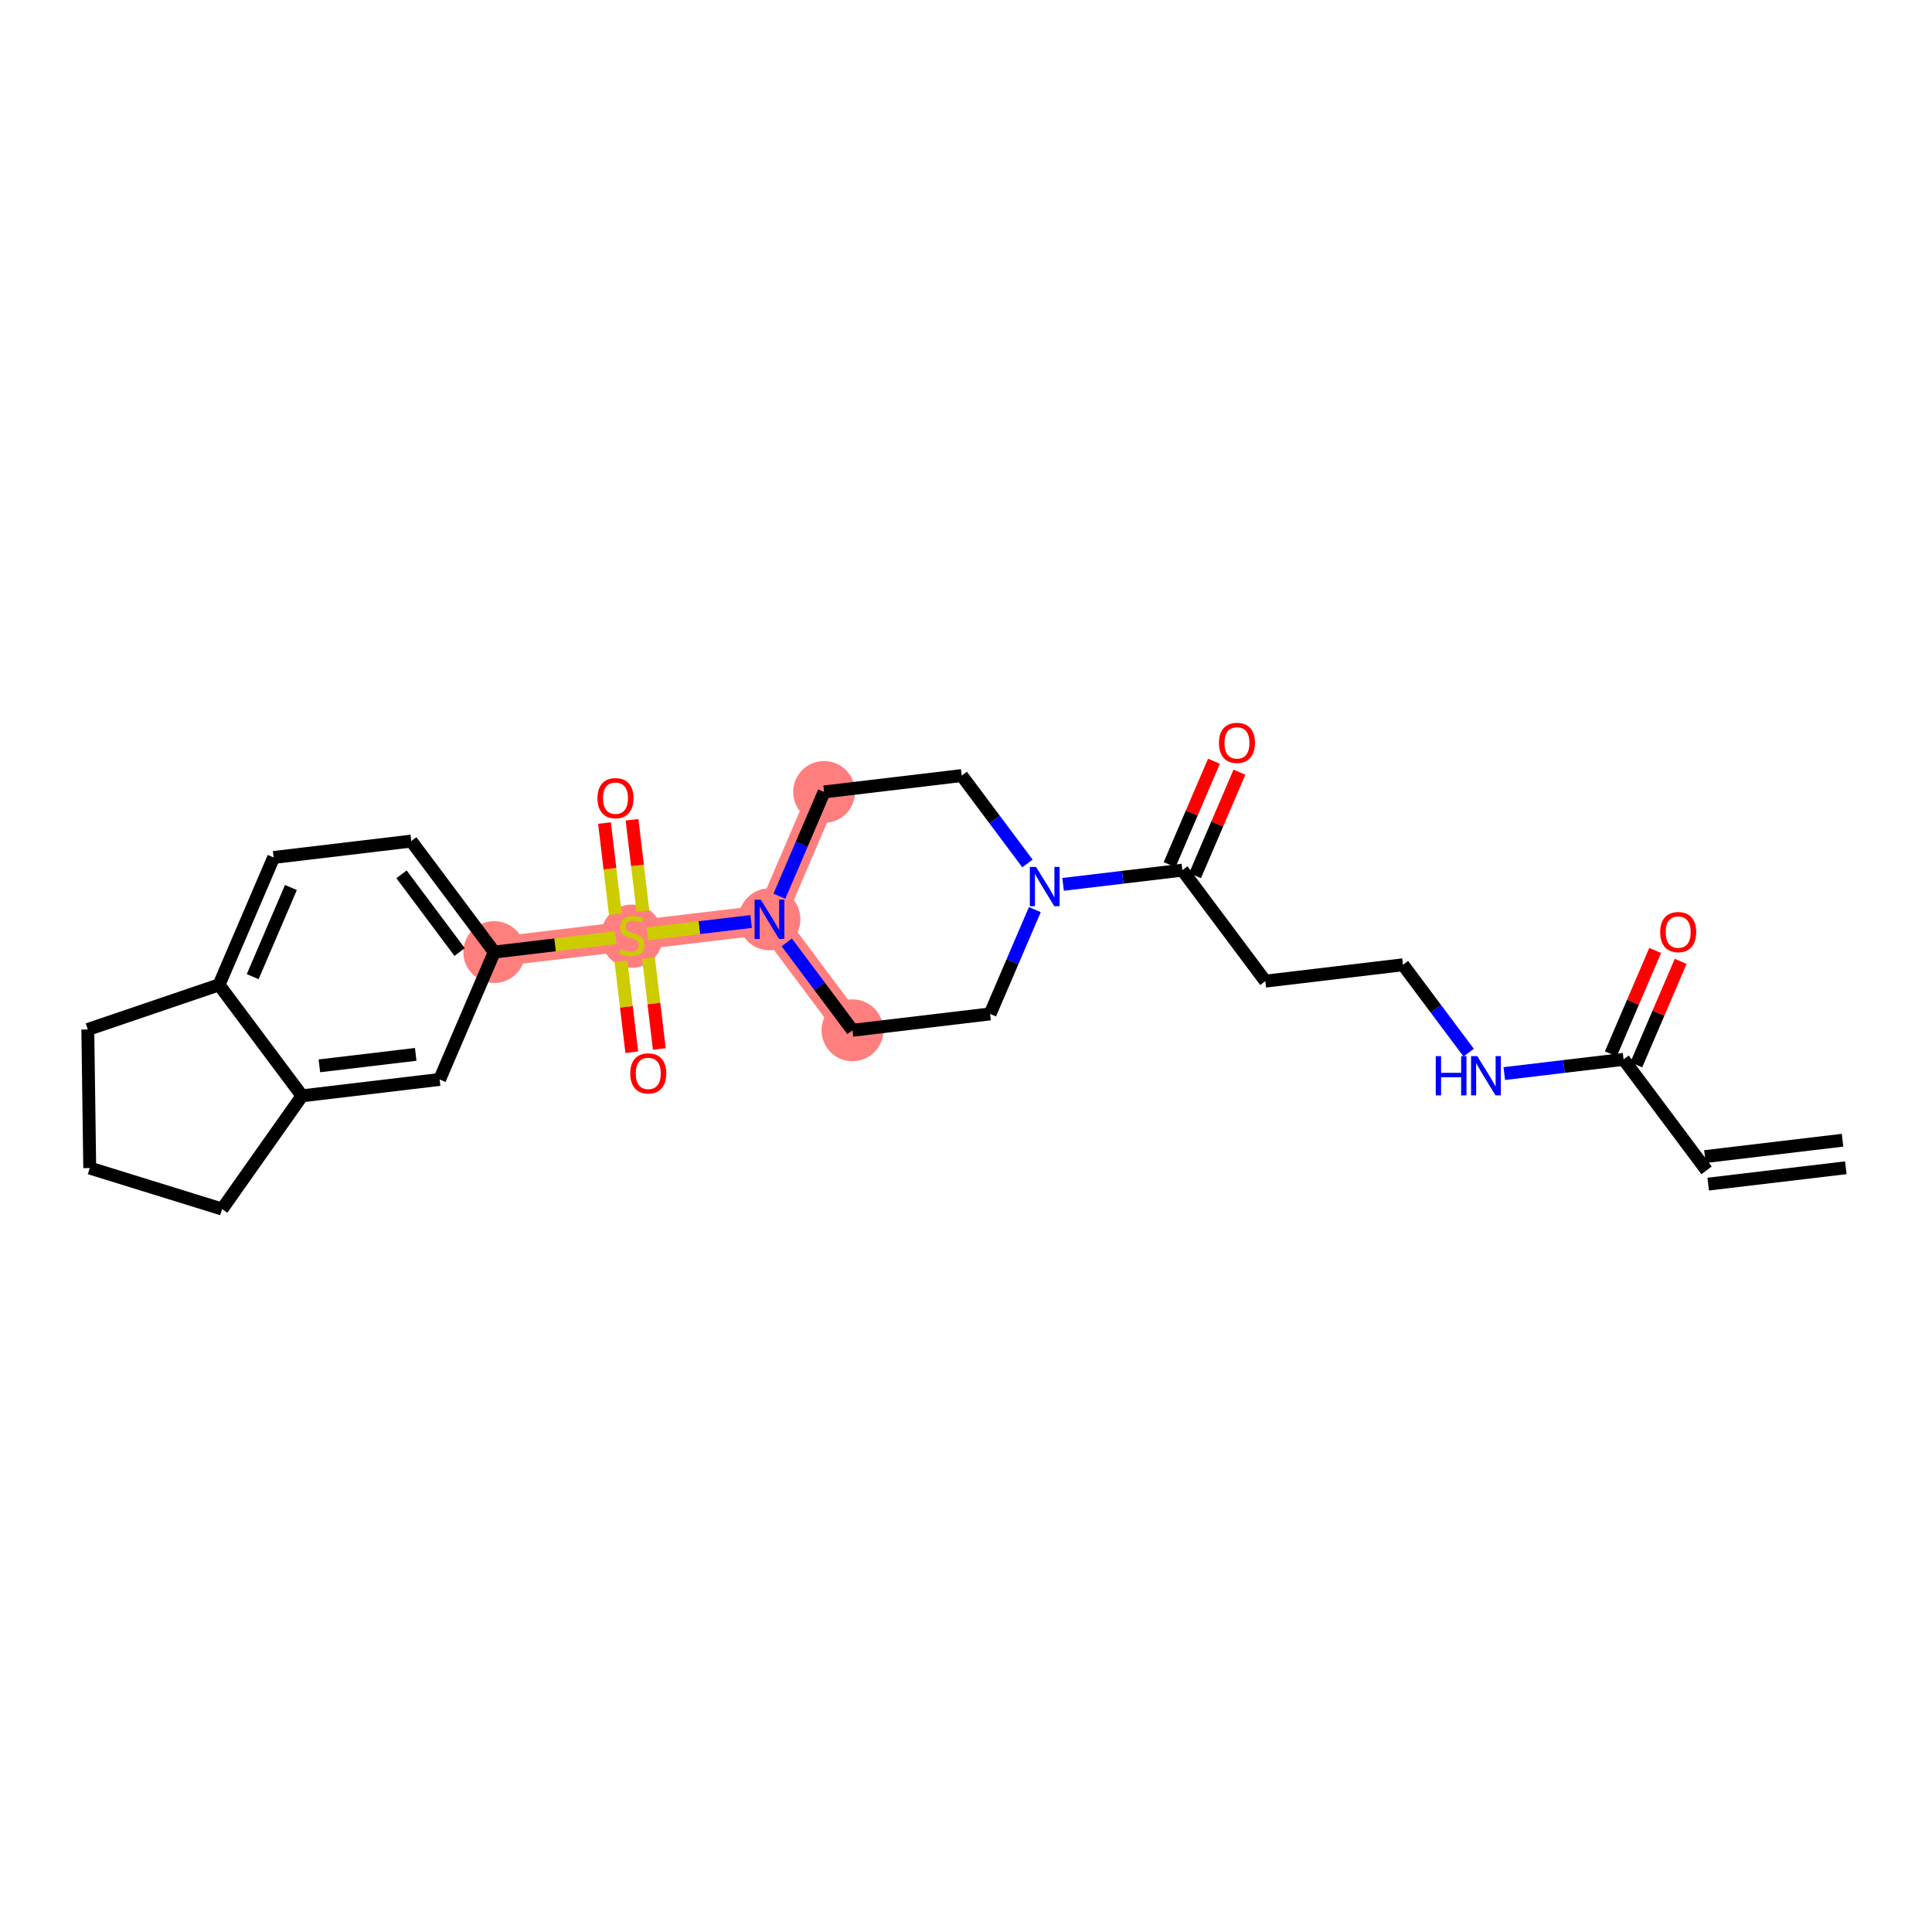 <?xml version='1.0' encoding='iso-8859-1'?>
<svg version='1.1' baseProfile='full'
              xmlns='http://www.w3.org/2000/svg'
                      xmlns:rdkit='http://www.rdkit.org/xml'
                      xmlns:xlink='http://www.w3.org/1999/xlink'
                  xml:space='preserve'
width='300px' height='300px' viewBox='0 0 300 300'>
<!-- END OF HEADER -->
<rect style='opacity:1.0;fill:#FFFFFF;stroke:none' width='300' height='300' x='0' y='0'> </rect>
<rect style='opacity:1.0;fill:#FFFFFF;stroke:none' width='300' height='300' x='0' y='0'> </rect>
<path d='M 132.374,159.984 L 119.486,142.75' style='fill:none;fill-rule:evenodd;stroke:#FF7F7F;stroke-width:4.6px;stroke-linecap:butt;stroke-linejoin:miter;stroke-opacity:1' />
<path d='M 119.486,142.75 L 98.117,145.293' style='fill:none;fill-rule:evenodd;stroke:#FF7F7F;stroke-width:4.6px;stroke-linecap:butt;stroke-linejoin:miter;stroke-opacity:1' />
<path d='M 119.486,142.75 L 127.968,122.971' style='fill:none;fill-rule:evenodd;stroke:#FF7F7F;stroke-width:4.6px;stroke-linecap:butt;stroke-linejoin:miter;stroke-opacity:1' />
<path d='M 98.117,145.293 L 76.748,147.837' style='fill:none;fill-rule:evenodd;stroke:#FF7F7F;stroke-width:4.6px;stroke-linecap:butt;stroke-linejoin:miter;stroke-opacity:1' />
<ellipse cx='132.374' cy='159.984' rx='4.304' ry='4.304'  style='fill:#FF7F7F;fill-rule:evenodd;stroke:#FF7F7F;stroke-width:1.0px;stroke-linecap:butt;stroke-linejoin:miter;stroke-opacity:1' />
<ellipse cx='119.486' cy='142.75' rx='4.304' ry='4.309'  style='fill:#FF7F7F;fill-rule:evenodd;stroke:#FF7F7F;stroke-width:1.0px;stroke-linecap:butt;stroke-linejoin:miter;stroke-opacity:1' />
<ellipse cx='98.117' cy='145.375' rx='4.304' ry='4.413'  style='fill:#FF7F7F;fill-rule:evenodd;stroke:#FF7F7F;stroke-width:1.0px;stroke-linecap:butt;stroke-linejoin:miter;stroke-opacity:1' />
<ellipse cx='76.748' cy='147.837' rx='4.304' ry='4.304'  style='fill:#FF7F7F;fill-rule:evenodd;stroke:#FF7F7F;stroke-width:1.0px;stroke-linecap:butt;stroke-linejoin:miter;stroke-opacity:1' />
<ellipse cx='127.968' cy='122.971' rx='4.304' ry='4.304'  style='fill:#FF7F7F;fill-rule:evenodd;stroke:#FF7F7F;stroke-width:1.0px;stroke-linecap:butt;stroke-linejoin:miter;stroke-opacity:1' />
<path class='bond-0 atom-0 atom-1' d='M 286.109,177.053 L 264.74,179.597' style='fill:none;fill-rule:evenodd;stroke:#000000;stroke-width:2.0px;stroke-linecap:butt;stroke-linejoin:miter;stroke-opacity:1' />
<path class='bond-0 atom-0 atom-1' d='M 286.618,181.327 L 265.249,183.87' style='fill:none;fill-rule:evenodd;stroke:#000000;stroke-width:2.0px;stroke-linecap:butt;stroke-linejoin:miter;stroke-opacity:1' />
<path class='bond-1 atom-1 atom-2' d='M 264.995,181.733 L 252.107,164.499' style='fill:none;fill-rule:evenodd;stroke:#000000;stroke-width:2.0px;stroke-linecap:butt;stroke-linejoin:miter;stroke-opacity:1' />
<path class='bond-2 atom-2 atom-3' d='M 254.085,165.347 L 257.529,157.315' style='fill:none;fill-rule:evenodd;stroke:#000000;stroke-width:2.0px;stroke-linecap:butt;stroke-linejoin:miter;stroke-opacity:1' />
<path class='bond-2 atom-2 atom-3' d='M 257.529,157.315 L 260.973,149.284' style='fill:none;fill-rule:evenodd;stroke:#FF0000;stroke-width:2.0px;stroke-linecap:butt;stroke-linejoin:miter;stroke-opacity:1' />
<path class='bond-2 atom-2 atom-3' d='M 250.129,163.651 L 253.573,155.619' style='fill:none;fill-rule:evenodd;stroke:#000000;stroke-width:2.0px;stroke-linecap:butt;stroke-linejoin:miter;stroke-opacity:1' />
<path class='bond-2 atom-2 atom-3' d='M 253.573,155.619 L 257.018,147.587' style='fill:none;fill-rule:evenodd;stroke:#FF0000;stroke-width:2.0px;stroke-linecap:butt;stroke-linejoin:miter;stroke-opacity:1' />
<path class='bond-3 atom-2 atom-4' d='M 252.107,164.499 L 242.847,165.601' style='fill:none;fill-rule:evenodd;stroke:#000000;stroke-width:2.0px;stroke-linecap:butt;stroke-linejoin:miter;stroke-opacity:1' />
<path class='bond-3 atom-2 atom-4' d='M 242.847,165.601 L 233.587,166.704' style='fill:none;fill-rule:evenodd;stroke:#0000FF;stroke-width:2.0px;stroke-linecap:butt;stroke-linejoin:miter;stroke-opacity:1' />
<path class='bond-4 atom-4 atom-5' d='M 228.057,163.458 L 222.954,156.633' style='fill:none;fill-rule:evenodd;stroke:#0000FF;stroke-width:2.0px;stroke-linecap:butt;stroke-linejoin:miter;stroke-opacity:1' />
<path class='bond-4 atom-4 atom-5' d='M 222.954,156.633 L 217.85,149.809' style='fill:none;fill-rule:evenodd;stroke:#000000;stroke-width:2.0px;stroke-linecap:butt;stroke-linejoin:miter;stroke-opacity:1' />
<path class='bond-5 atom-5 atom-6' d='M 217.85,149.809 L 196.481,152.352' style='fill:none;fill-rule:evenodd;stroke:#000000;stroke-width:2.0px;stroke-linecap:butt;stroke-linejoin:miter;stroke-opacity:1' />
<path class='bond-6 atom-6 atom-7' d='M 196.481,152.352 L 183.594,135.118' style='fill:none;fill-rule:evenodd;stroke:#000000;stroke-width:2.0px;stroke-linecap:butt;stroke-linejoin:miter;stroke-opacity:1' />
<path class='bond-7 atom-7 atom-8' d='M 185.571,135.966 L 189.016,127.934' style='fill:none;fill-rule:evenodd;stroke:#000000;stroke-width:2.0px;stroke-linecap:butt;stroke-linejoin:miter;stroke-opacity:1' />
<path class='bond-7 atom-7 atom-8' d='M 189.016,127.934 L 192.46,119.903' style='fill:none;fill-rule:evenodd;stroke:#FF0000;stroke-width:2.0px;stroke-linecap:butt;stroke-linejoin:miter;stroke-opacity:1' />
<path class='bond-7 atom-7 atom-8' d='M 181.616,134.27 L 185.06,126.238' style='fill:none;fill-rule:evenodd;stroke:#000000;stroke-width:2.0px;stroke-linecap:butt;stroke-linejoin:miter;stroke-opacity:1' />
<path class='bond-7 atom-7 atom-8' d='M 185.06,126.238 L 188.504,118.206' style='fill:none;fill-rule:evenodd;stroke:#FF0000;stroke-width:2.0px;stroke-linecap:butt;stroke-linejoin:miter;stroke-opacity:1' />
<path class='bond-8 atom-7 atom-9' d='M 183.594,135.118 L 174.334,136.22' style='fill:none;fill-rule:evenodd;stroke:#000000;stroke-width:2.0px;stroke-linecap:butt;stroke-linejoin:miter;stroke-opacity:1' />
<path class='bond-8 atom-7 atom-9' d='M 174.334,136.22 L 165.074,137.323' style='fill:none;fill-rule:evenodd;stroke:#0000FF;stroke-width:2.0px;stroke-linecap:butt;stroke-linejoin:miter;stroke-opacity:1' />
<path class='bond-9 atom-9 atom-10' d='M 160.687,141.247 L 157.215,149.344' style='fill:none;fill-rule:evenodd;stroke:#0000FF;stroke-width:2.0px;stroke-linecap:butt;stroke-linejoin:miter;stroke-opacity:1' />
<path class='bond-9 atom-9 atom-10' d='M 157.215,149.344 L 153.743,157.44' style='fill:none;fill-rule:evenodd;stroke:#000000;stroke-width:2.0px;stroke-linecap:butt;stroke-linejoin:miter;stroke-opacity:1' />
<path class='bond-26 atom-26 atom-9' d='M 149.337,120.428 L 154.44,127.252' style='fill:none;fill-rule:evenodd;stroke:#000000;stroke-width:2.0px;stroke-linecap:butt;stroke-linejoin:miter;stroke-opacity:1' />
<path class='bond-26 atom-26 atom-9' d='M 154.44,127.252 L 159.543,134.077' style='fill:none;fill-rule:evenodd;stroke:#0000FF;stroke-width:2.0px;stroke-linecap:butt;stroke-linejoin:miter;stroke-opacity:1' />
<path class='bond-10 atom-10 atom-11' d='M 153.743,157.44 L 132.374,159.984' style='fill:none;fill-rule:evenodd;stroke:#000000;stroke-width:2.0px;stroke-linecap:butt;stroke-linejoin:miter;stroke-opacity:1' />
<path class='bond-11 atom-11 atom-12' d='M 132.374,159.984 L 127.27,153.159' style='fill:none;fill-rule:evenodd;stroke:#000000;stroke-width:2.0px;stroke-linecap:butt;stroke-linejoin:miter;stroke-opacity:1' />
<path class='bond-11 atom-11 atom-12' d='M 127.27,153.159 L 122.167,146.335' style='fill:none;fill-rule:evenodd;stroke:#0000FF;stroke-width:2.0px;stroke-linecap:butt;stroke-linejoin:miter;stroke-opacity:1' />
<path class='bond-12 atom-12 atom-13' d='M 116.637,143.089 L 108.587,144.047' style='fill:none;fill-rule:evenodd;stroke:#0000FF;stroke-width:2.0px;stroke-linecap:butt;stroke-linejoin:miter;stroke-opacity:1' />
<path class='bond-12 atom-12 atom-13' d='M 108.587,144.047 L 100.537,145.005' style='fill:none;fill-rule:evenodd;stroke:#CCCC00;stroke-width:2.0px;stroke-linecap:butt;stroke-linejoin:miter;stroke-opacity:1' />
<path class='bond-24 atom-12 atom-25' d='M 121.024,139.164 L 124.496,131.068' style='fill:none;fill-rule:evenodd;stroke:#0000FF;stroke-width:2.0px;stroke-linecap:butt;stroke-linejoin:miter;stroke-opacity:1' />
<path class='bond-24 atom-12 atom-25' d='M 124.496,131.068 L 127.968,122.971' style='fill:none;fill-rule:evenodd;stroke:#000000;stroke-width:2.0px;stroke-linecap:butt;stroke-linejoin:miter;stroke-opacity:1' />
<path class='bond-13 atom-13 atom-14' d='M 96.425,149.288 L 97.265,156.34' style='fill:none;fill-rule:evenodd;stroke:#CCCC00;stroke-width:2.0px;stroke-linecap:butt;stroke-linejoin:miter;stroke-opacity:1' />
<path class='bond-13 atom-13 atom-14' d='M 97.265,156.34 L 98.104,163.391' style='fill:none;fill-rule:evenodd;stroke:#FF0000;stroke-width:2.0px;stroke-linecap:butt;stroke-linejoin:miter;stroke-opacity:1' />
<path class='bond-13 atom-13 atom-14' d='M 100.699,148.779 L 101.539,155.831' style='fill:none;fill-rule:evenodd;stroke:#CCCC00;stroke-width:2.0px;stroke-linecap:butt;stroke-linejoin:miter;stroke-opacity:1' />
<path class='bond-13 atom-13 atom-14' d='M 101.539,155.831 L 102.378,162.883' style='fill:none;fill-rule:evenodd;stroke:#FF0000;stroke-width:2.0px;stroke-linecap:butt;stroke-linejoin:miter;stroke-opacity:1' />
<path class='bond-14 atom-13 atom-15' d='M 99.828,141.462 L 98.985,134.378' style='fill:none;fill-rule:evenodd;stroke:#CCCC00;stroke-width:2.0px;stroke-linecap:butt;stroke-linejoin:miter;stroke-opacity:1' />
<path class='bond-14 atom-13 atom-15' d='M 98.985,134.378 L 98.142,127.294' style='fill:none;fill-rule:evenodd;stroke:#FF0000;stroke-width:2.0px;stroke-linecap:butt;stroke-linejoin:miter;stroke-opacity:1' />
<path class='bond-14 atom-13 atom-15' d='M 95.554,141.971 L 94.711,134.887' style='fill:none;fill-rule:evenodd;stroke:#CCCC00;stroke-width:2.0px;stroke-linecap:butt;stroke-linejoin:miter;stroke-opacity:1' />
<path class='bond-14 atom-13 atom-15' d='M 94.711,134.887 L 93.868,127.803' style='fill:none;fill-rule:evenodd;stroke:#FF0000;stroke-width:2.0px;stroke-linecap:butt;stroke-linejoin:miter;stroke-opacity:1' />
<path class='bond-15 atom-13 atom-16' d='M 95.625,145.59 L 86.186,146.714' style='fill:none;fill-rule:evenodd;stroke:#CCCC00;stroke-width:2.0px;stroke-linecap:butt;stroke-linejoin:miter;stroke-opacity:1' />
<path class='bond-15 atom-13 atom-16' d='M 86.186,146.714 L 76.748,147.837' style='fill:none;fill-rule:evenodd;stroke:#000000;stroke-width:2.0px;stroke-linecap:butt;stroke-linejoin:miter;stroke-opacity:1' />
<path class='bond-16 atom-16 atom-17' d='M 76.748,147.837 L 63.86,130.603' style='fill:none;fill-rule:evenodd;stroke:#000000;stroke-width:2.0px;stroke-linecap:butt;stroke-linejoin:miter;stroke-opacity:1' />
<path class='bond-16 atom-16 atom-17' d='M 71.368,147.83 L 62.347,135.766' style='fill:none;fill-rule:evenodd;stroke:#000000;stroke-width:2.0px;stroke-linecap:butt;stroke-linejoin:miter;stroke-opacity:1' />
<path class='bond-27 atom-21 atom-16' d='M 68.266,167.615 L 76.748,147.837' style='fill:none;fill-rule:evenodd;stroke:#000000;stroke-width:2.0px;stroke-linecap:butt;stroke-linejoin:miter;stroke-opacity:1' />
<path class='bond-17 atom-17 atom-18' d='M 63.86,130.603 L 42.491,133.147' style='fill:none;fill-rule:evenodd;stroke:#000000;stroke-width:2.0px;stroke-linecap:butt;stroke-linejoin:miter;stroke-opacity:1' />
<path class='bond-18 atom-18 atom-19' d='M 42.491,133.147 L 34.01,152.925' style='fill:none;fill-rule:evenodd;stroke:#000000;stroke-width:2.0px;stroke-linecap:butt;stroke-linejoin:miter;stroke-opacity:1' />
<path class='bond-18 atom-18 atom-19' d='M 45.175,137.81 L 39.237,151.654' style='fill:none;fill-rule:evenodd;stroke:#000000;stroke-width:2.0px;stroke-linecap:butt;stroke-linejoin:miter;stroke-opacity:1' />
<path class='bond-19 atom-19 atom-20' d='M 34.01,152.925 L 46.897,170.159' style='fill:none;fill-rule:evenodd;stroke:#000000;stroke-width:2.0px;stroke-linecap:butt;stroke-linejoin:miter;stroke-opacity:1' />
<path class='bond-28 atom-24 atom-19' d='M 13.636,159.856 L 34.01,152.925' style='fill:none;fill-rule:evenodd;stroke:#000000;stroke-width:2.0px;stroke-linecap:butt;stroke-linejoin:miter;stroke-opacity:1' />
<path class='bond-20 atom-20 atom-21' d='M 46.897,170.159 L 68.266,167.615' style='fill:none;fill-rule:evenodd;stroke:#000000;stroke-width:2.0px;stroke-linecap:butt;stroke-linejoin:miter;stroke-opacity:1' />
<path class='bond-20 atom-20 atom-21' d='M 49.594,165.504 L 64.552,163.723' style='fill:none;fill-rule:evenodd;stroke:#000000;stroke-width:2.0px;stroke-linecap:butt;stroke-linejoin:miter;stroke-opacity:1' />
<path class='bond-21 atom-20 atom-22' d='M 46.897,170.159 L 34.489,187.742' style='fill:none;fill-rule:evenodd;stroke:#000000;stroke-width:2.0px;stroke-linecap:butt;stroke-linejoin:miter;stroke-opacity:1' />
<path class='bond-22 atom-22 atom-23' d='M 34.489,187.742 L 13.933,181.374' style='fill:none;fill-rule:evenodd;stroke:#000000;stroke-width:2.0px;stroke-linecap:butt;stroke-linejoin:miter;stroke-opacity:1' />
<path class='bond-23 atom-23 atom-24' d='M 13.933,181.374 L 13.636,159.856' style='fill:none;fill-rule:evenodd;stroke:#000000;stroke-width:2.0px;stroke-linecap:butt;stroke-linejoin:miter;stroke-opacity:1' />
<path class='bond-25 atom-25 atom-26' d='M 127.968,122.971 L 149.337,120.428' style='fill:none;fill-rule:evenodd;stroke:#000000;stroke-width:2.0px;stroke-linecap:butt;stroke-linejoin:miter;stroke-opacity:1' />
<path  class='atom-3' d='M 257.791 144.738
Q 257.791 143.275, 258.514 142.457
Q 259.237 141.639, 260.589 141.639
Q 261.94 141.639, 262.663 142.457
Q 263.386 143.275, 263.386 144.738
Q 263.386 146.219, 262.654 147.062
Q 261.923 147.897, 260.589 147.897
Q 259.246 147.897, 258.514 147.062
Q 257.791 146.227, 257.791 144.738
M 260.589 147.209
Q 261.518 147.209, 262.017 146.589
Q 262.525 145.961, 262.525 144.738
Q 262.525 143.542, 262.017 142.939
Q 261.518 142.328, 260.589 142.328
Q 259.659 142.328, 259.151 142.931
Q 258.652 143.533, 258.652 144.738
Q 258.652 145.969, 259.151 146.589
Q 259.659 147.209, 260.589 147.209
' fill='#FF0000'/>
<path  class='atom-4' d='M 222.943 163.996
L 223.77 163.996
L 223.77 166.587
L 226.886 166.587
L 226.886 163.996
L 227.712 163.996
L 227.712 170.09
L 226.886 170.09
L 226.886 167.275
L 223.77 167.275
L 223.77 170.09
L 222.943 170.09
L 222.943 163.996
' fill='#0000FF'/>
<path  class='atom-4' d='M 229.391 163.996
L 231.388 167.224
Q 231.586 167.542, 231.904 168.119
Q 232.223 168.696, 232.24 168.73
L 232.24 163.996
L 233.049 163.996
L 233.049 170.09
L 232.214 170.09
L 230.071 166.561
Q 229.821 166.148, 229.554 165.674
Q 229.296 165.201, 229.218 165.055
L 229.218 170.09
L 228.427 170.09
L 228.427 163.996
L 229.391 163.996
' fill='#0000FF'/>
<path  class='atom-8' d='M 189.278 115.357
Q 189.278 113.894, 190.001 113.076
Q 190.724 112.258, 192.075 112.258
Q 193.427 112.258, 194.15 113.076
Q 194.873 113.894, 194.873 115.357
Q 194.873 116.838, 194.141 117.681
Q 193.409 118.516, 192.075 118.516
Q 190.732 118.516, 190.001 117.681
Q 189.278 116.846, 189.278 115.357
M 192.075 117.828
Q 193.005 117.828, 193.504 117.208
Q 194.012 116.58, 194.012 115.357
Q 194.012 114.161, 193.504 113.558
Q 193.005 112.947, 192.075 112.947
Q 191.145 112.947, 190.638 113.55
Q 190.138 114.152, 190.138 115.357
Q 190.138 116.588, 190.638 117.208
Q 191.145 117.828, 192.075 117.828
' fill='#FF0000'/>
<path  class='atom-9' d='M 160.877 134.615
L 162.874 137.843
Q 163.072 138.161, 163.391 138.738
Q 163.709 139.315, 163.727 139.349
L 163.727 134.615
L 164.536 134.615
L 164.536 140.709
L 163.701 140.709
L 161.557 137.18
Q 161.308 136.767, 161.041 136.293
Q 160.783 135.82, 160.705 135.674
L 160.705 140.709
L 159.913 140.709
L 159.913 134.615
L 160.877 134.615
' fill='#0000FF'/>
<path  class='atom-12' d='M 118.139 139.702
L 120.136 142.93
Q 120.334 143.249, 120.653 143.826
Q 120.971 144.402, 120.988 144.437
L 120.988 139.702
L 121.797 139.702
L 121.797 145.797
L 120.962 145.797
L 118.819 142.268
Q 118.569 141.854, 118.303 141.381
Q 118.044 140.907, 117.967 140.761
L 117.967 145.797
L 117.175 145.797
L 117.175 139.702
L 118.139 139.702
' fill='#0000FF'/>
<path  class='atom-13' d='M 96.395 147.385
Q 96.464 147.411, 96.748 147.531
Q 97.032 147.652, 97.342 147.729
Q 97.661 147.798, 97.971 147.798
Q 98.547 147.798, 98.883 147.523
Q 99.219 147.239, 99.219 146.748
Q 99.219 146.412, 99.047 146.206
Q 98.883 145.999, 98.625 145.887
Q 98.367 145.775, 97.936 145.646
Q 97.394 145.483, 97.067 145.328
Q 96.748 145.173, 96.516 144.846
Q 96.292 144.519, 96.292 143.968
Q 96.292 143.202, 96.809 142.728
Q 97.334 142.255, 98.367 142.255
Q 99.073 142.255, 99.873 142.59
L 99.675 143.253
Q 98.943 142.952, 98.392 142.952
Q 97.799 142.952, 97.471 143.202
Q 97.144 143.443, 97.153 143.864
Q 97.153 144.192, 97.317 144.39
Q 97.489 144.588, 97.73 144.699
Q 97.979 144.811, 98.392 144.94
Q 98.943 145.113, 99.27 145.285
Q 99.598 145.457, 99.83 145.81
Q 100.071 146.154, 100.071 146.748
Q 100.071 147.592, 99.503 148.048
Q 98.943 148.496, 98.005 148.496
Q 97.463 148.496, 97.05 148.375
Q 96.645 148.263, 96.163 148.065
L 96.395 147.385
' fill='#CCCC00'/>
<path  class='atom-14' d='M 97.863 166.68
Q 97.863 165.216, 98.586 164.399
Q 99.309 163.581, 100.661 163.581
Q 102.012 163.581, 102.735 164.399
Q 103.458 165.216, 103.458 166.68
Q 103.458 168.16, 102.727 169.004
Q 101.995 169.839, 100.661 169.839
Q 99.318 169.839, 98.586 169.004
Q 97.863 168.169, 97.863 166.68
M 100.661 169.15
Q 101.591 169.15, 102.09 168.53
Q 102.598 167.902, 102.598 166.68
Q 102.598 165.483, 102.09 164.881
Q 101.591 164.269, 100.661 164.269
Q 99.731 164.269, 99.223 164.872
Q 98.724 165.475, 98.724 166.68
Q 98.724 167.911, 99.223 168.53
Q 99.731 169.15, 100.661 169.15
' fill='#FF0000'/>
<path  class='atom-15' d='M 92.776 123.941
Q 92.776 122.478, 93.499 121.66
Q 94.222 120.843, 95.573 120.843
Q 96.925 120.843, 97.648 121.66
Q 98.371 122.478, 98.371 123.941
Q 98.371 125.422, 97.639 126.266
Q 96.907 127.101, 95.573 127.101
Q 94.23 127.101, 93.499 126.266
Q 92.776 125.431, 92.776 123.941
M 95.573 126.412
Q 96.503 126.412, 97.002 125.792
Q 97.51 125.164, 97.51 123.941
Q 97.51 122.745, 97.002 122.142
Q 96.503 121.531, 95.573 121.531
Q 94.644 121.531, 94.136 122.134
Q 93.636 122.736, 93.636 123.941
Q 93.636 125.172, 94.136 125.792
Q 94.644 126.412, 95.573 126.412
' fill='#FF0000'/>
</svg>
